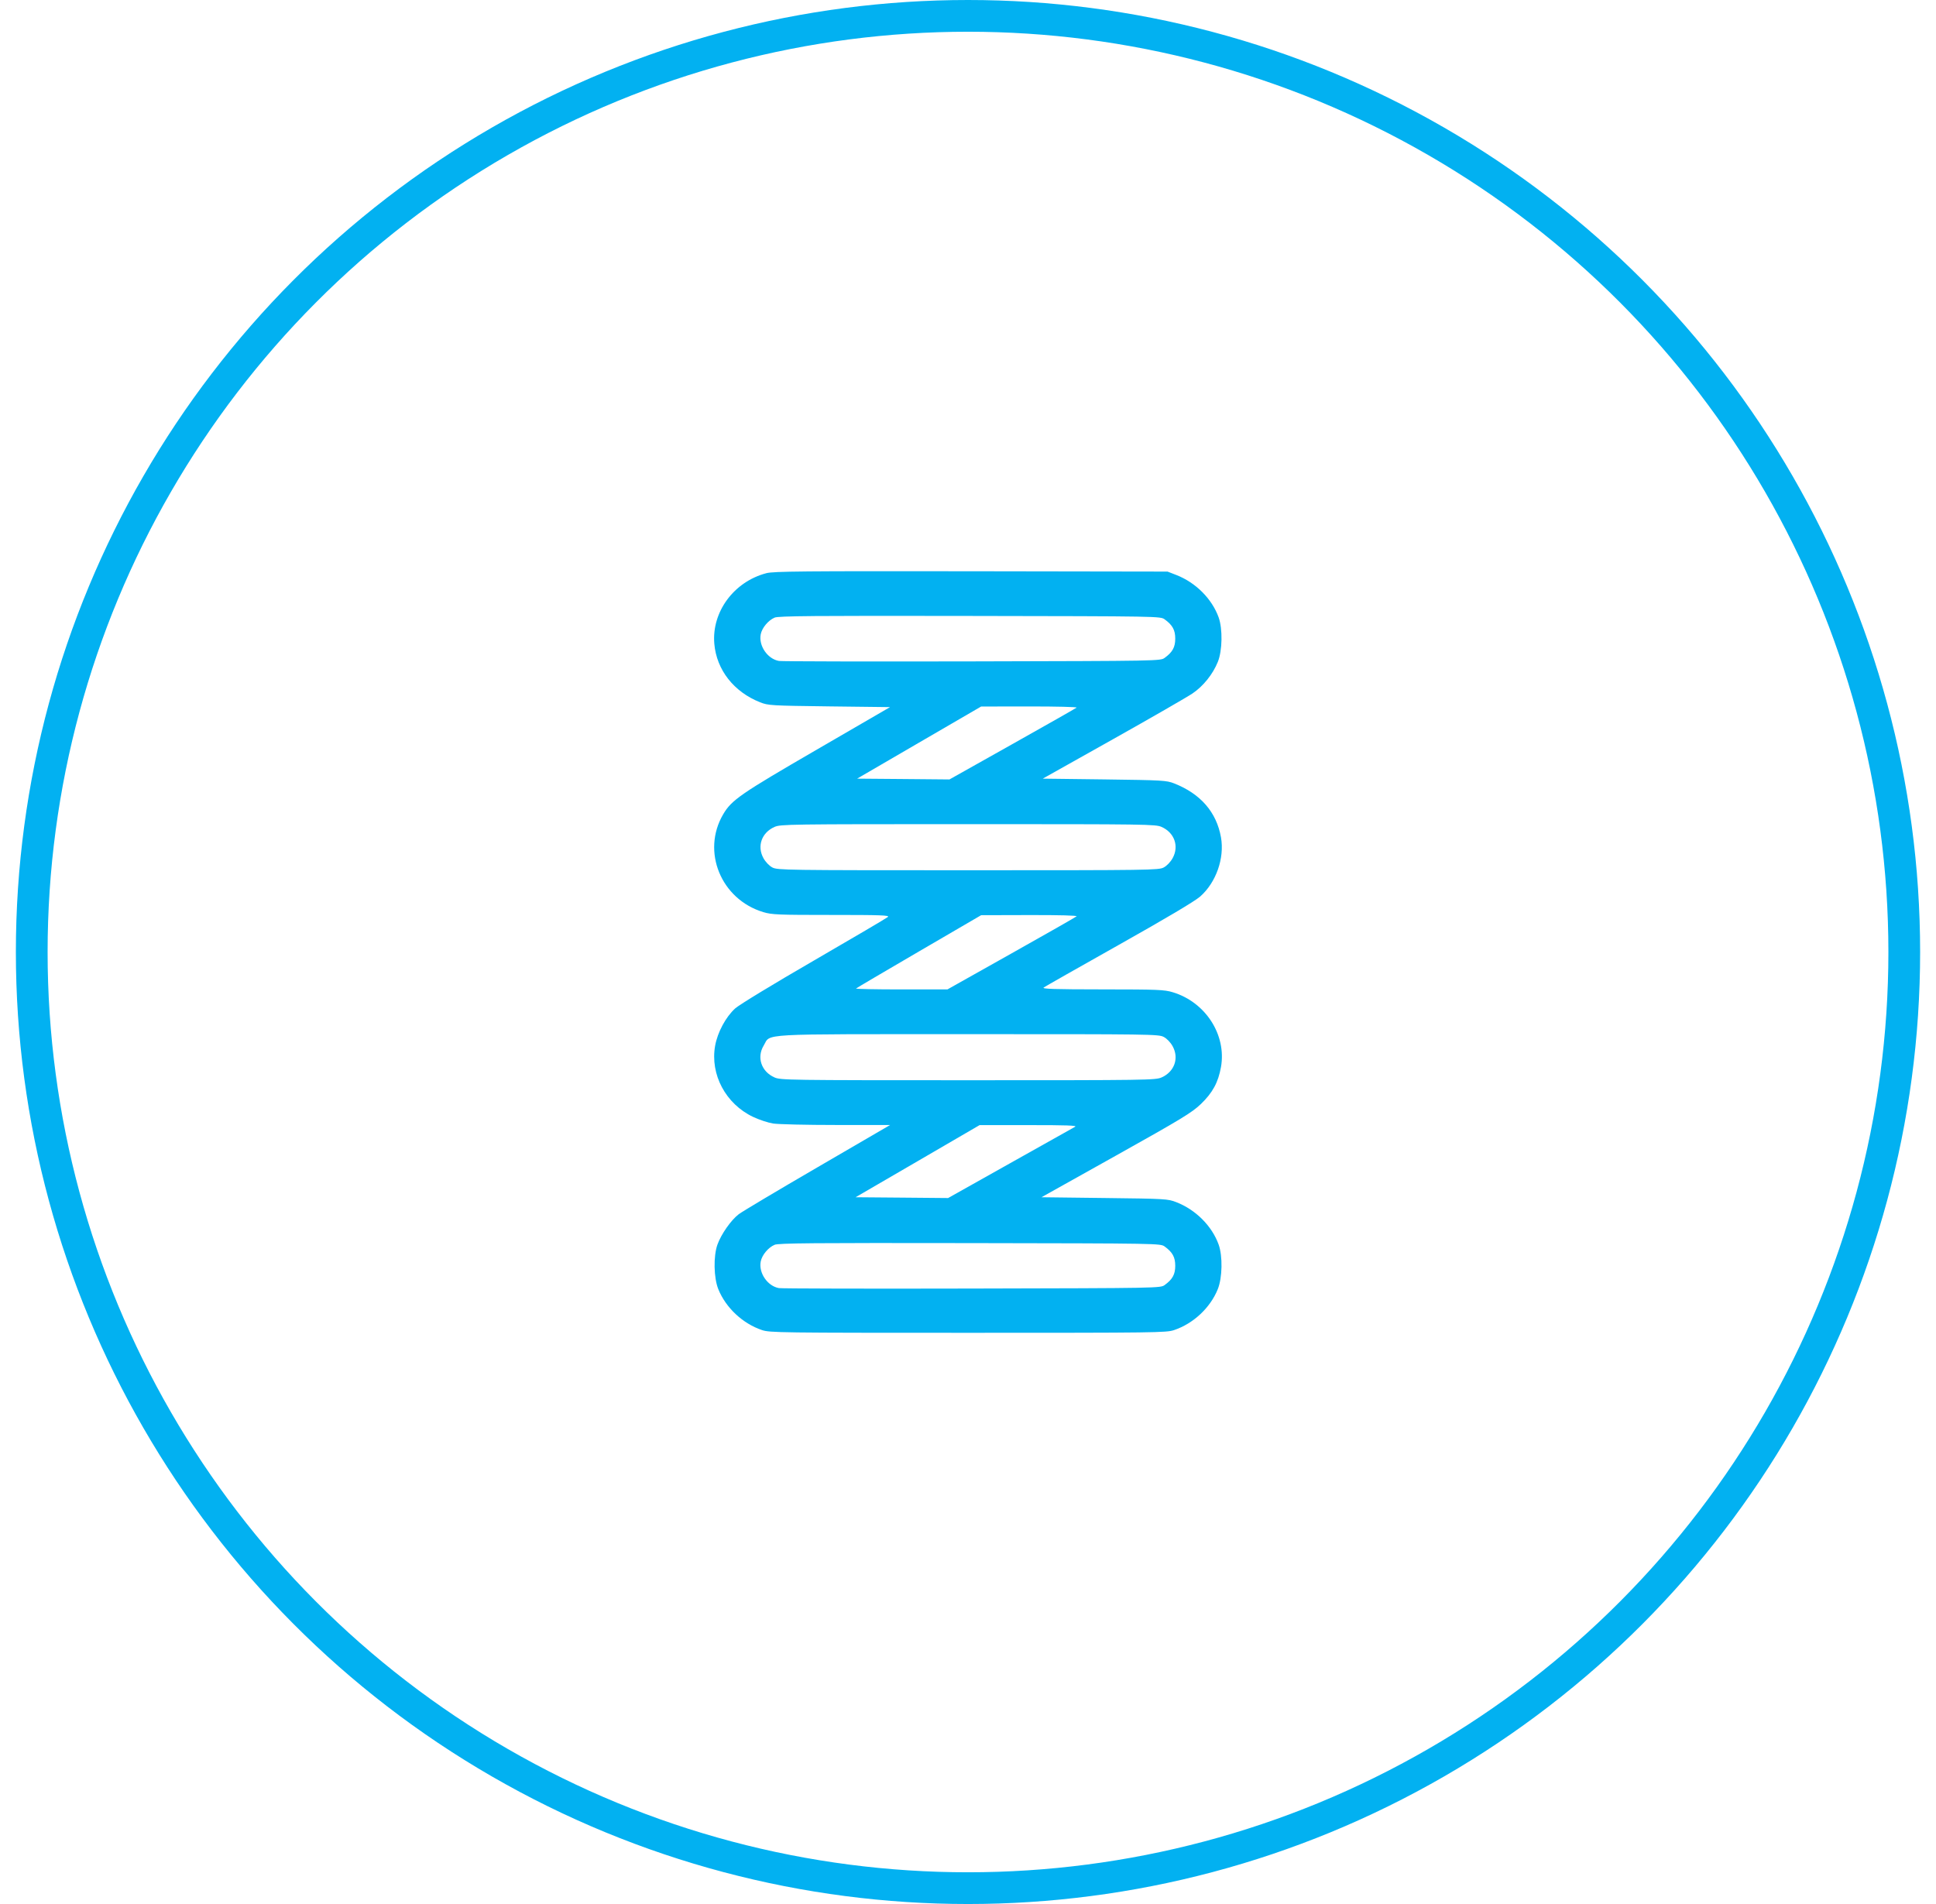 <?xml version="1.0" encoding="UTF-8"?> <svg xmlns="http://www.w3.org/2000/svg" width="61" height="60" viewBox="0 0 61 60" fill="none"> <circle cx="30.5" cy="30" r="29.5" stroke="#02B1F1"></circle> <path fill-rule="evenodd" clip-rule="evenodd" d="M24.148 18.062C23.123 18.33 22.42 19.284 22.507 20.288C22.578 21.11 23.122 21.804 23.95 22.131C24.206 22.232 24.29 22.237 26.13 22.26L28.043 22.283L25.741 23.619C23.331 25.017 23.052 25.209 22.787 25.659C22.097 26.831 22.716 28.341 24.05 28.743C24.319 28.824 24.517 28.832 26.196 28.832C27.762 28.832 28.036 28.842 27.976 28.896C27.937 28.931 26.889 29.548 25.648 30.267C24.367 31.008 23.293 31.662 23.165 31.777C22.868 32.046 22.608 32.53 22.532 32.956C22.372 33.86 22.865 34.784 23.724 35.194C23.914 35.285 24.201 35.38 24.361 35.405C24.522 35.43 25.416 35.451 26.35 35.451L28.047 35.451L25.759 36.783C24.5 37.515 23.383 38.181 23.276 38.263C23.034 38.448 22.724 38.89 22.606 39.218C22.475 39.582 22.488 40.268 22.633 40.626C22.87 41.212 23.401 41.709 24.009 41.914C24.252 41.996 24.577 42 30.501 42C36.426 42 36.751 41.996 36.994 41.914C37.602 41.709 38.133 41.212 38.37 40.626C38.515 40.268 38.528 39.582 38.397 39.218C38.185 38.632 37.676 38.122 37.065 37.884C36.795 37.779 36.732 37.775 34.801 37.752L32.815 37.728L35.165 36.414C37.225 35.262 37.554 35.062 37.834 34.794C38.205 34.439 38.385 34.109 38.471 33.625C38.65 32.612 37.985 31.579 36.952 31.268C36.684 31.187 36.482 31.179 34.732 31.178C33.208 31.177 32.823 31.164 32.885 31.119C32.928 31.088 33.996 30.481 35.259 29.771C36.743 28.937 37.646 28.4 37.814 28.253C38.317 27.81 38.587 27.044 38.471 26.387C38.33 25.592 37.827 25.013 36.993 24.686C36.752 24.592 36.632 24.585 34.797 24.561L32.855 24.537L35.064 23.297C36.279 22.615 37.408 21.965 37.574 21.852C37.915 21.621 38.214 21.248 38.372 20.857C38.515 20.505 38.527 19.816 38.397 19.454C38.185 18.869 37.677 18.359 37.065 18.12L36.787 18.012L30.599 18.002C25.303 17.995 24.372 18.003 24.148 18.062ZM36.696 19.517C36.943 19.696 37.03 19.852 37.03 20.124C37.03 20.395 36.943 20.552 36.696 20.731C36.562 20.828 36.534 20.828 30.631 20.842C27.37 20.849 24.63 20.843 24.543 20.828C24.184 20.765 23.899 20.349 23.969 19.989C24.008 19.786 24.207 19.547 24.408 19.462C24.529 19.411 25.642 19.401 30.558 19.41C36.538 19.42 36.562 19.42 36.696 19.517ZM33.921 22.299C33.895 22.321 32.984 22.839 31.895 23.45L29.916 24.562L28.461 24.549L27.006 24.537L28.96 23.4L30.914 22.264L32.441 22.262C33.28 22.261 33.946 22.278 33.921 22.299ZM36.598 26.058C37.004 26.237 37.157 26.666 36.947 27.043C36.88 27.165 36.764 27.285 36.665 27.337C36.504 27.42 36.249 27.424 30.501 27.424C24.754 27.424 24.499 27.42 24.338 27.337C24.238 27.285 24.123 27.165 24.055 27.043C23.846 26.666 23.998 26.237 24.405 26.058C24.596 25.974 24.854 25.971 30.501 25.971C36.149 25.971 36.407 25.974 36.598 26.058ZM33.921 28.876C33.895 28.9 32.97 29.428 31.863 30.049L29.852 31.179H28.397C27.597 31.179 26.956 31.166 26.973 31.15C26.989 31.134 27.883 30.607 28.959 29.98L30.914 28.84L32.441 28.836C33.381 28.834 33.949 28.849 33.921 28.876ZM36.665 32.675C36.764 32.726 36.88 32.846 36.947 32.968C37.157 33.346 37.004 33.775 36.598 33.953C36.407 34.037 36.149 34.041 30.501 34.041C24.854 34.041 24.596 34.037 24.405 33.953C23.99 33.771 23.836 33.322 24.062 32.949C24.298 32.56 23.765 32.59 30.502 32.589C36.25 32.588 36.504 32.591 36.665 32.675ZM33.875 35.507C33.821 35.536 32.899 36.054 31.825 36.657L29.873 37.753L28.415 37.74L26.958 37.728L28.912 36.592L30.865 35.455L32.419 35.455C33.6 35.454 33.949 35.467 33.875 35.507ZM36.696 39.28C36.943 39.459 37.03 39.616 37.03 39.888C37.03 40.159 36.943 40.316 36.696 40.495C36.562 40.591 36.534 40.592 30.631 40.605C27.37 40.613 24.63 40.606 24.543 40.591C24.184 40.529 23.899 40.113 23.969 39.753C24.008 39.549 24.207 39.31 24.408 39.226C24.529 39.174 25.642 39.165 30.558 39.173C36.538 39.183 36.562 39.184 36.696 39.28Z" fill="#02B1F1"></path> </svg> 